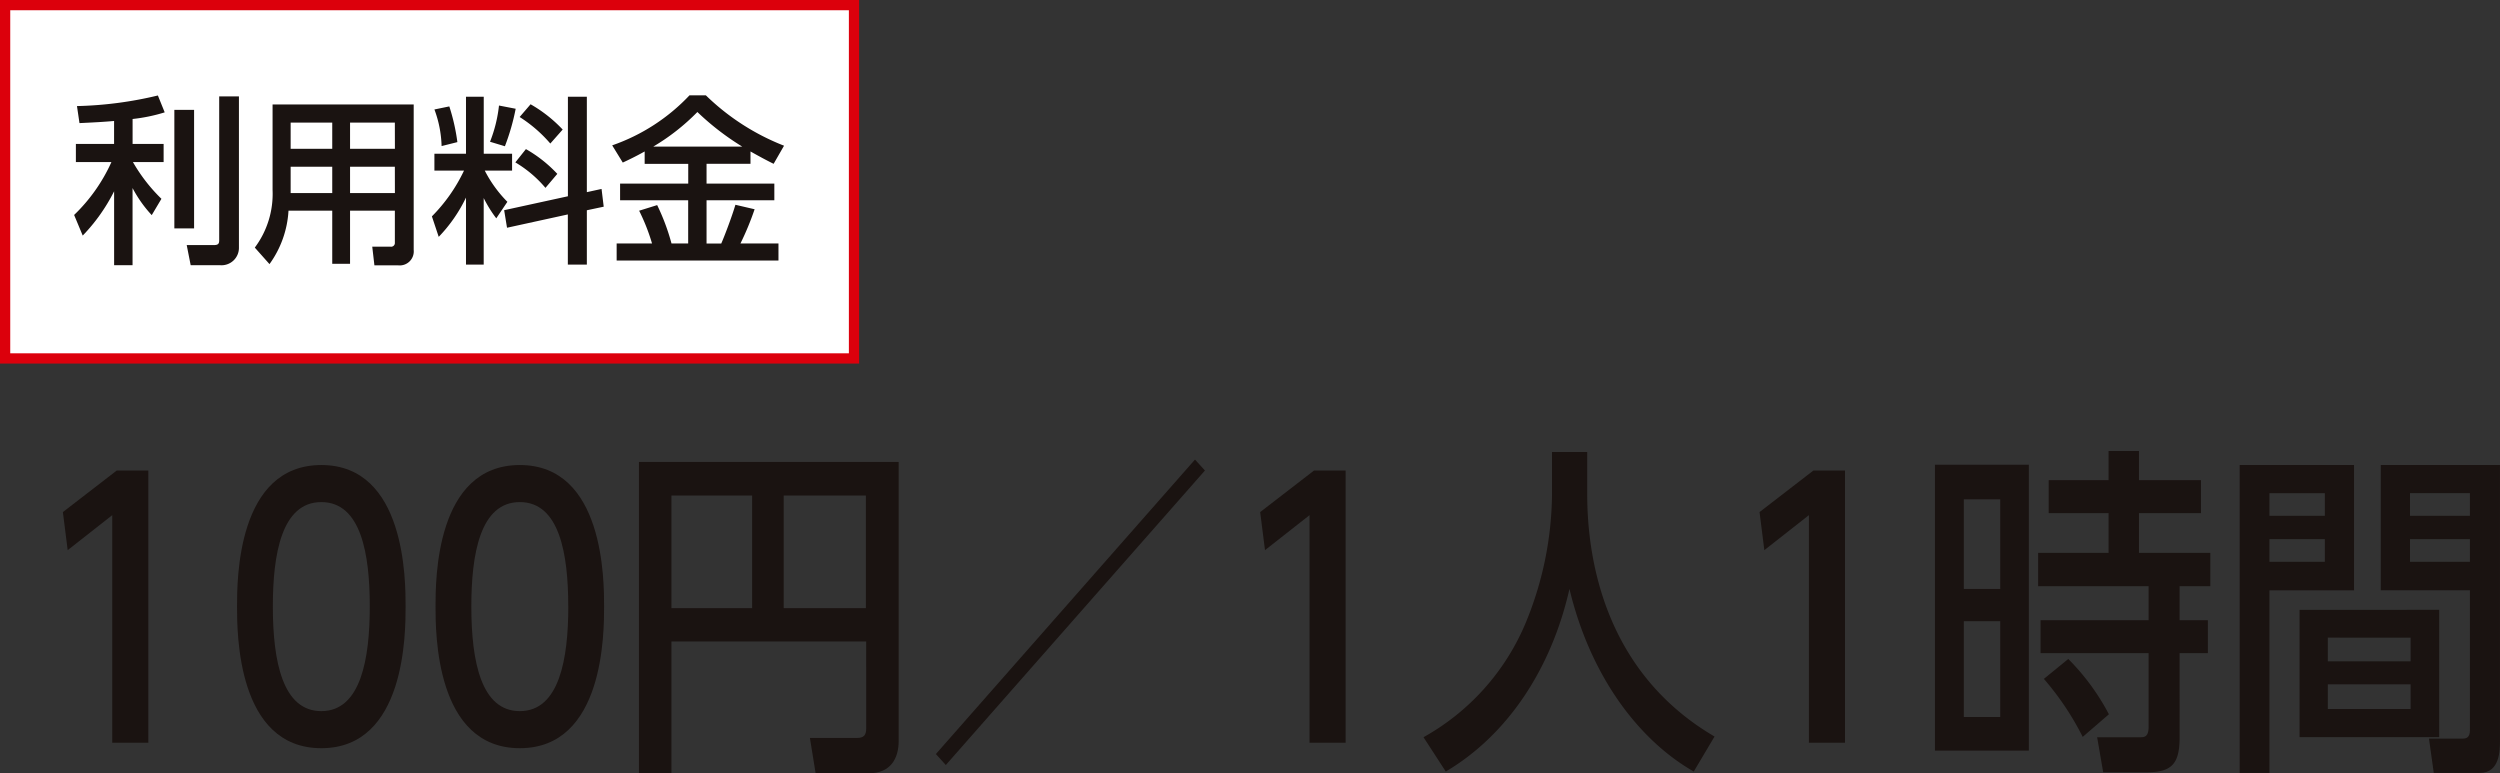 <svg height="75.5" viewBox="0 0 244.098 75.5" width="244.098" xmlns="http://www.w3.org/2000/svg"><rect x="0" y="0" width="244.098" height="75.5" fill="#333333" stroke="none"/><g fill="#1a1311"><path d="m77.176 798.772h3.085v26.576h-3.525v-22.217l-4.35 3.416-.469-3.718z" transform="translate(-65.778 -752.831)"/><path d="m79.528 812.339c0-2.578 0-13.807 8.229-13.807s8.229 11.26 8.229 13.807c0 2.581 0 13.841-8.229 13.841s-8.229-11.26-8.229-13.841zm12.961 0c0-5.127-.853-10.188-4.732-10.188s-4.732 5.1-4.732 10.188c0 5.4.97 10.222 4.732 10.222 3.878 0 4.732-5.161 4.732-10.222z" transform="translate(-56.384 -753.127)"/><path d="m88.2 812.339c0-2.578 0-13.807 8.229-13.807s8.229 11.26 8.229 13.807c0 2.581 0 13.841-8.229 13.841s-8.229-11.26-8.229-13.841zm12.958 0c0-5.127-.851-10.188-4.73-10.188s-4.732 5.1-4.732 10.188c0 5.4.97 10.222 4.732 10.222 3.884 0 4.735-5.161 4.735-10.222z" transform="translate(-45.675 -753.127)"/><path d="m119.28 815.924h-19.013v12.869h-3.175v-30.393h25.361v27.246c0 1.709-.793 3.15-2.909 3.15h-5.2l-.559-3.452h4.615c.646 0 .883-.268.883-.938zm-19.013-3.251h7.876v-10.992h-7.876zm10.961 0h8.023v-10.992h-8.023z" transform="translate(-34.707 -753.294)"/><path d="m136.34 799.363-25.3 28.755-.97-1.073 25.3-28.752z" transform="translate(-18.692 -753.422)"/><path d="m129.5 798.772h3.085v26.576h-3.525v-22.217l-4.348 3.416-.471-3.718z" transform="translate(-1.199 -752.831)"/><path d="m143.926 797.963h3.438v4.122c0 6.5 1.792 17.425 12.431 23.658l-2.029 3.418c-5.4-3.083-10.108-9.35-12.136-17.829-1.821 8.043-6.229 14.377-12.076 17.829l-2.176-3.351a22.875 22.875 0 0 0 9.962-11.126 33.494 33.494 0 0 0 2.585-12.467z" transform="translate(7.611 -753.829)"/><path d="m151.324 798.772h3.085v26.576h-3.526v-22.217l-4.35 3.416-.469-3.718z" transform="translate(25.736 -752.831)"/><path d="m162.9 799.258v27.914h-9.169v-27.914zm-2.793 3.382h-3.555v8.747h3.555zm0 11.9h-3.555v9.35h3.555zm17.514 11.328c0 2.513-.706 3.418-3.144 3.418h-4.319l-.59-3.418h4.173c.411 0 .851 0 .851-1.005v-7.205h-10.548v-3.218h10.548v-3.32h-10.784v-3.251h6.877v-3.885h-5.847v-3.219h5.847v-2.846h2.967v2.846h6.055v3.219h-6.055v3.885h6.966v3.251h-3v3.32h2.764v3.215h-2.764zm-9.462-.034a27.5 27.5 0 0 0 -3.791-5.664l2.382-1.944a22.344 22.344 0 0 1 3.966 5.4z" transform="translate(35.195 -753.885)"/><path d="m167.047 798.532h11.167v12.232h-8.258v17.829h-2.909zm2.909 2.75v2.21h5.407v-2.21zm0 4.488v2.214h5.407v-2.214zm16.573 6.9v12.433h-13.635v-12.429zm-10.874 2.715v2.315h8.083v-2.312zm0 4.558v2.413h8.083v-2.413zm13.872-9.183h-8.7v-12.228h11.636v26.911c0 .938 0 3.15-1.968 3.15h-4.495l-.469-3.351h3.32c.353 0 .677-.134.677-.8zm-5.849-9.482v2.21h5.849v-2.21zm0 4.488v2.214h5.849v-2.214z" transform="translate(51.632 -753.127)"/></g><path d="m.5.5h82.884v34.497h-82.884z" fill="#fff" stroke="#dc000c" stroke-miterlimit="10"/><g fill="#1a1311"><path d="m30.141 802.978c-.963.087-1.891.138-3.379.208l-.245-1.663a37.178 37.178 0 0 0 7.9-1.035l.666 1.648a16.46 16.46 0 0 1 -3.135.648v2.436h3.03v1.768h-2.998a16.275 16.275 0 0 0 2.784 3.589l-.947 1.594a12.3 12.3 0 0 1 -1.873-2.644v7.53h-1.8v-7.215a17.526 17.526 0 0 1 -3.065 4.325l-.84-2.013a16.618 16.618 0 0 0 3.643-5.167h-3.471v-1.767h3.729zm7.811-1.087v11.575h-1.927v-11.575zm4.379-1.314v14.745a1.7 1.7 0 0 1 -1.875 1.735h-2.837l-.386-1.961h2.628c.437 0 .543-.122.543-.472v-14.047z" transform="translate(-19.002 -791.166)"/><path d="m51.314 815.167a1.372 1.372 0 0 1 -1.508 1.507h-2.328l-.21-1.823h1.786a.366.366 0 0 0 .421-.4v-3.117h-4.375v5.185h-1.739v-5.185h-4.271a9.841 9.841 0 0 1 -1.856 5.218l-1.434-1.612a8.756 8.756 0 0 0 1.735-5.622v-8.353h13.779zm-7.953-12.433h-4.061v2.558h4.061zm0 4.309h-4.061v2.572h4.061zm6.113-4.309h-4.374v2.558h4.379zm0 4.309h-4.374v2.572h4.379z" transform="translate(-10.921 -790.765)"/><path d="m48.5 810.4a14.574 14.574 0 0 1 -2.663 3.836l-.666-2a16.111 16.111 0 0 0 3.135-4.466h-2.89v-1.648h3.084v-5.569h1.733v5.569h2.767v1.648h-2.666a12.257 12.257 0 0 0 2.207 3.046l-1.085 1.611a12.419 12.419 0 0 1 -1.227-1.978v6.5h-1.729zm-1.629-8.9a19.423 19.423 0 0 1 .788 3.486l-1.541.386a11.048 11.048 0 0 0 -.7-3.573zm6.48.229a21.635 21.635 0 0 1 -1.052 3.661l-1.452-.439a13.619 13.619 0 0 0 .875-3.537zm5.1 8.545v-9.719h1.849v9.317l1.436-.314.21 1.733-1.646.349v5.307h-1.856v-4.9l-5.938 1.3-.28-1.714zm-4.1-4.606a12.9 12.9 0 0 1 3.065 2.419l-1.157 1.366a11.522 11.522 0 0 0 -2.941-2.487zm.456-4.377a13.432 13.432 0 0 1 3.133 2.469l-1.207 1.365a13.418 13.418 0 0 0 -2.995-2.591z" transform="translate(-3.001 -791.11)"/><path d="m57.879 805.962c-.91.509-1.541.806-2.137 1.085l-1.033-1.681a18.878 18.878 0 0 0 7.549-4.886h1.594a22.857 22.857 0 0 0 7.636 4.921l-1.017 1.768c-.491-.244-1.015-.507-2.259-1.207v1.207h-4.29v1.931h6.619v1.629h-6.619v4.22h1.436c.28-.627 1.015-2.539 1.382-3.781l1.875.437a27.817 27.817 0 0 1 -1.384 3.343h3.713v1.666h-15.8v-1.666h3.456a19.379 19.379 0 0 0 -1.26-3.2l1.76-.548a20.934 20.934 0 0 1 1.4 3.746h1.628v-4.22h-6.648v-1.626h6.654v-1.926h-4.255zm9.527-.474a25.753 25.753 0 0 1 -4.379-3.378 20.989 20.989 0 0 1 -4.307 3.378z" transform="translate(5.065 -791.174)"/></g></svg>